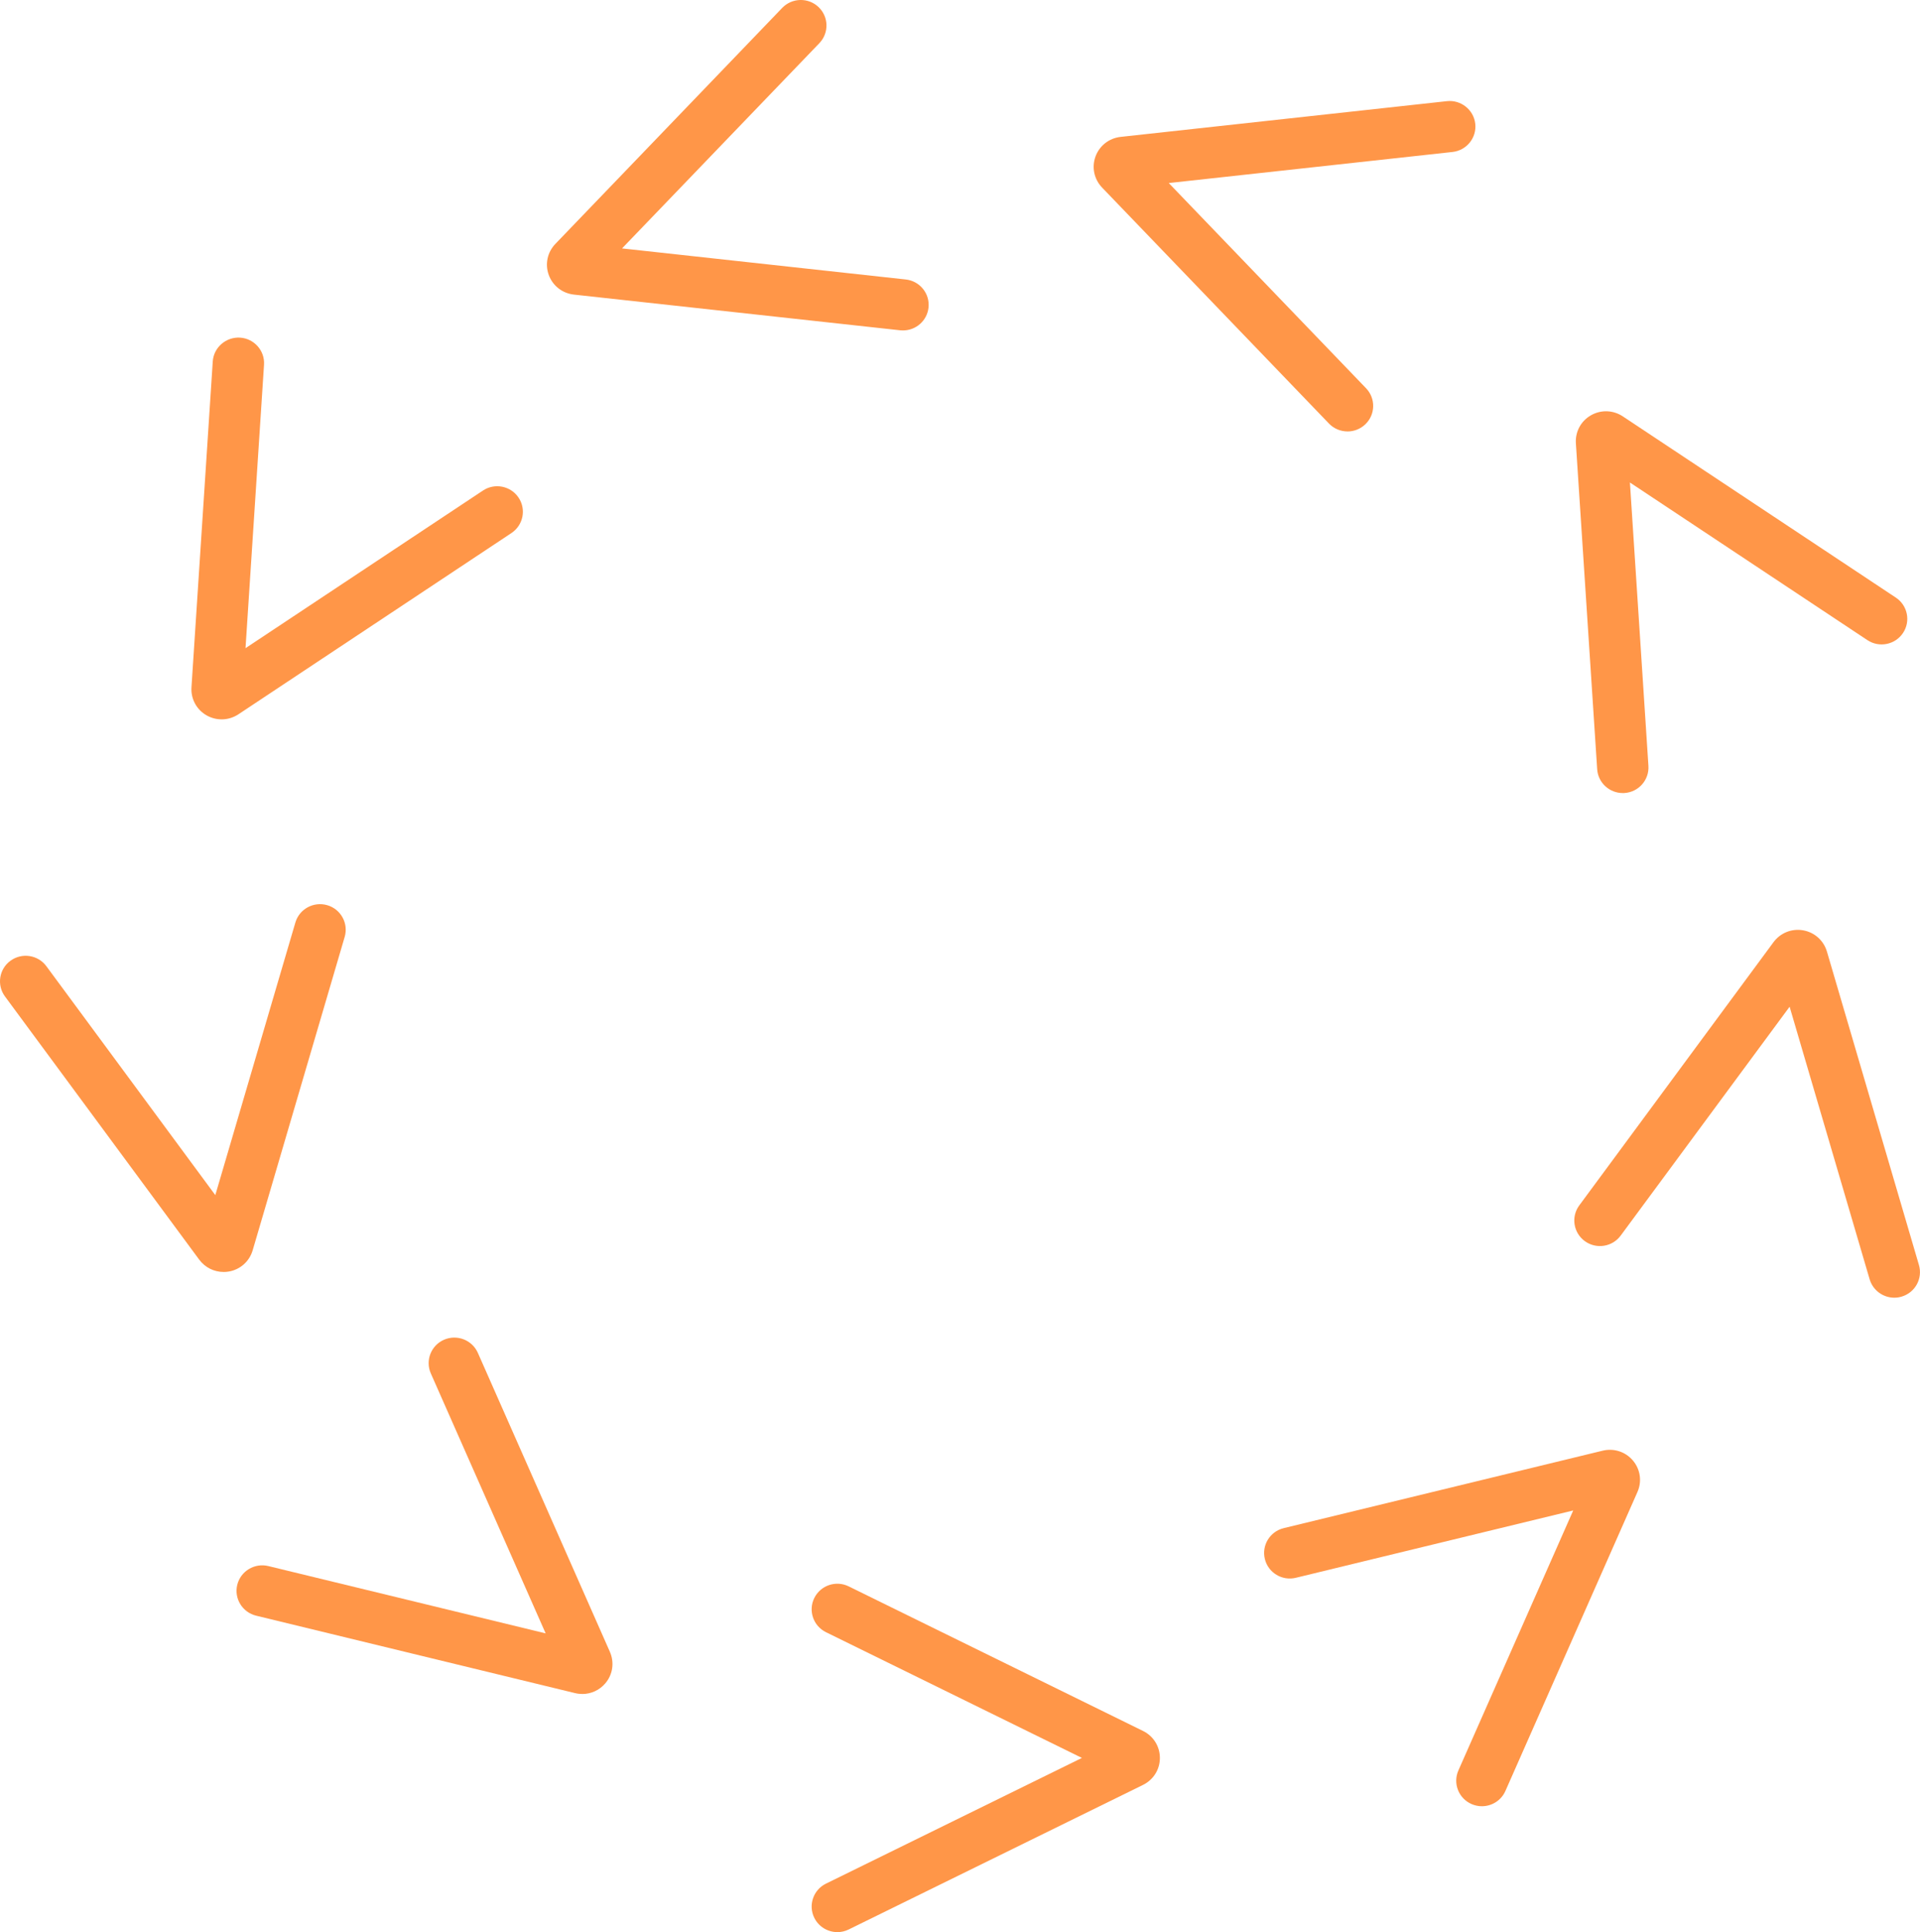 <?xml version="1.0" encoding="UTF-8"?> <svg xmlns="http://www.w3.org/2000/svg" width="165" height="166" viewBox="0 0 165 166" fill="none"> <g clip-path="url(#clip0_1_2452)"> <path d="M77.604 28.391C77.523 28.391 77.442 28.387 77.361 28.378L49.323 25.311C48.329 25.201 47.501 24.557 47.16 23.626C46.82 22.697 47.038 21.674 47.727 20.955L67.223 0.677C68.066 -0.198 69.463 -0.231 70.343 0.607C71.225 1.445 71.256 2.834 70.411 3.712L53.456 21.343L77.841 24.012C79.053 24.145 79.927 25.23 79.794 26.434C79.669 27.557 78.715 28.389 77.604 28.389" fill="#FF9648"></path> <path d="M19.044 61.804C18.597 61.804 18.151 61.689 17.744 61.456C16.883 60.96 16.389 60.035 16.455 59.044L18.284 31.056C18.363 29.846 19.424 28.936 20.63 29.008C21.846 29.087 22.77 30.131 22.689 31.341L21.099 55.688L41.504 42.146C42.517 41.471 43.887 41.745 44.564 42.752C45.24 43.76 44.966 45.122 43.953 45.797L20.493 61.367C20.05 61.66 19.546 61.806 19.042 61.806" fill="#FF9648"></path> <path d="M19.211 109.282C18.393 109.282 17.621 108.898 17.119 108.223L0.427 85.61C-0.293 84.634 -0.081 83.259 0.901 82.543C1.883 81.826 3.265 82.035 3.985 83.013L18.503 102.68L25.383 79.263C25.725 78.098 26.948 77.433 28.121 77.77C29.291 78.109 29.962 79.329 29.622 80.493L21.715 107.418C21.435 108.372 20.652 109.074 19.672 109.245C19.519 109.272 19.365 109.284 19.213 109.284" fill="#FF9648"></path> <path d="M50.041 145.54C49.834 145.54 49.622 145.516 49.412 145.464L22.012 138.813C20.826 138.524 20.102 137.337 20.39 136.16C20.681 134.983 21.879 134.263 23.058 134.55L46.892 140.334L37.024 118C36.534 116.889 37.041 115.595 38.155 115.106C39.272 114.619 40.574 115.124 41.066 116.233L52.41 141.913C52.813 142.826 52.665 143.862 52.024 144.62C51.521 145.214 50.799 145.542 50.041 145.542" fill="#FF9648"></path> <path d="M71.96 166C71.146 166 70.364 165.55 69.98 164.776C69.44 163.69 69.888 162.373 70.98 161.836L92.978 151.034L70.98 140.231C69.888 139.694 69.44 138.377 69.98 137.291C70.521 136.205 71.842 135.757 72.936 136.296L98.225 148.715C99.122 149.155 99.678 150.043 99.678 151.036C99.678 152.029 99.12 152.914 98.225 153.354L72.936 165.773C72.622 165.928 72.288 166.002 71.96 166.002M96.27 152.652C96.27 152.652 96.27 152.652 96.27 152.654V152.652ZM96.27 149.415C96.27 149.415 96.27 149.415 96.268 149.415H96.27Z" fill="#FF9648"></path> <path d="M127.349 155.185C127.052 155.185 126.751 155.125 126.463 154.999C125.348 154.512 124.84 153.218 125.332 152.107L135.198 129.773L111.366 135.557C110.18 135.846 108.989 135.124 108.698 133.945C108.41 132.766 109.134 131.581 110.319 131.292L137.72 124.639C138.691 124.401 139.692 124.728 140.331 125.485C140.971 126.243 141.118 127.281 140.717 128.189L129.371 153.872C129.008 154.694 128.198 155.185 127.349 155.185Z" fill="#FF9648"></path> <path d="M162.791 111.493C161.836 111.493 160.956 110.87 160.672 109.912L153.795 86.494L139.276 106.159C138.556 107.137 137.174 107.348 136.192 106.632C135.21 105.913 134.998 104.54 135.718 103.564L152.408 80.951C152.999 80.15 153.975 79.758 154.957 79.929C155.937 80.103 156.719 80.8 157.002 81.756L164.908 108.681C165.251 109.846 164.58 111.064 163.41 111.404C163.202 111.466 162.992 111.493 162.789 111.493" fill="#FF9648"></path> <path d="M139.457 68.136C138.303 68.136 137.331 67.244 137.257 66.084L135.428 38.093C135.361 37.1 135.857 36.175 136.719 35.682C137.582 35.187 138.635 35.224 139.465 35.777L162.926 51.346C163.939 52.017 164.213 53.382 163.536 54.389C162.86 55.397 161.49 55.671 160.477 54.996L140.071 41.454L141.661 65.799C141.74 67.009 140.819 68.055 139.602 68.132C139.555 68.136 139.507 68.138 139.459 68.138M137.016 39.427C137.016 39.427 137.016 39.427 137.018 39.429H137.016V39.427Z" fill="#FF9648"></path> <path d="M115.804 37.067C115.222 37.067 114.641 36.84 114.207 36.39L94.713 16.118C94.022 15.398 93.806 14.374 94.144 13.445C94.487 12.516 95.313 11.87 96.308 11.761L124.343 8.691C125.547 8.561 126.646 9.428 126.78 10.633C126.913 11.837 126.039 12.923 124.827 13.057L100.44 15.726L117.396 33.358C118.238 34.235 118.207 35.622 117.327 36.46C116.898 36.867 116.349 37.069 115.801 37.069" fill="#FF9648"></path> </g> <defs> <clipPath id="clip0_1_2452"> <rect width="165" height="166" fill="white"></rect> </clipPath> </defs> </svg> 